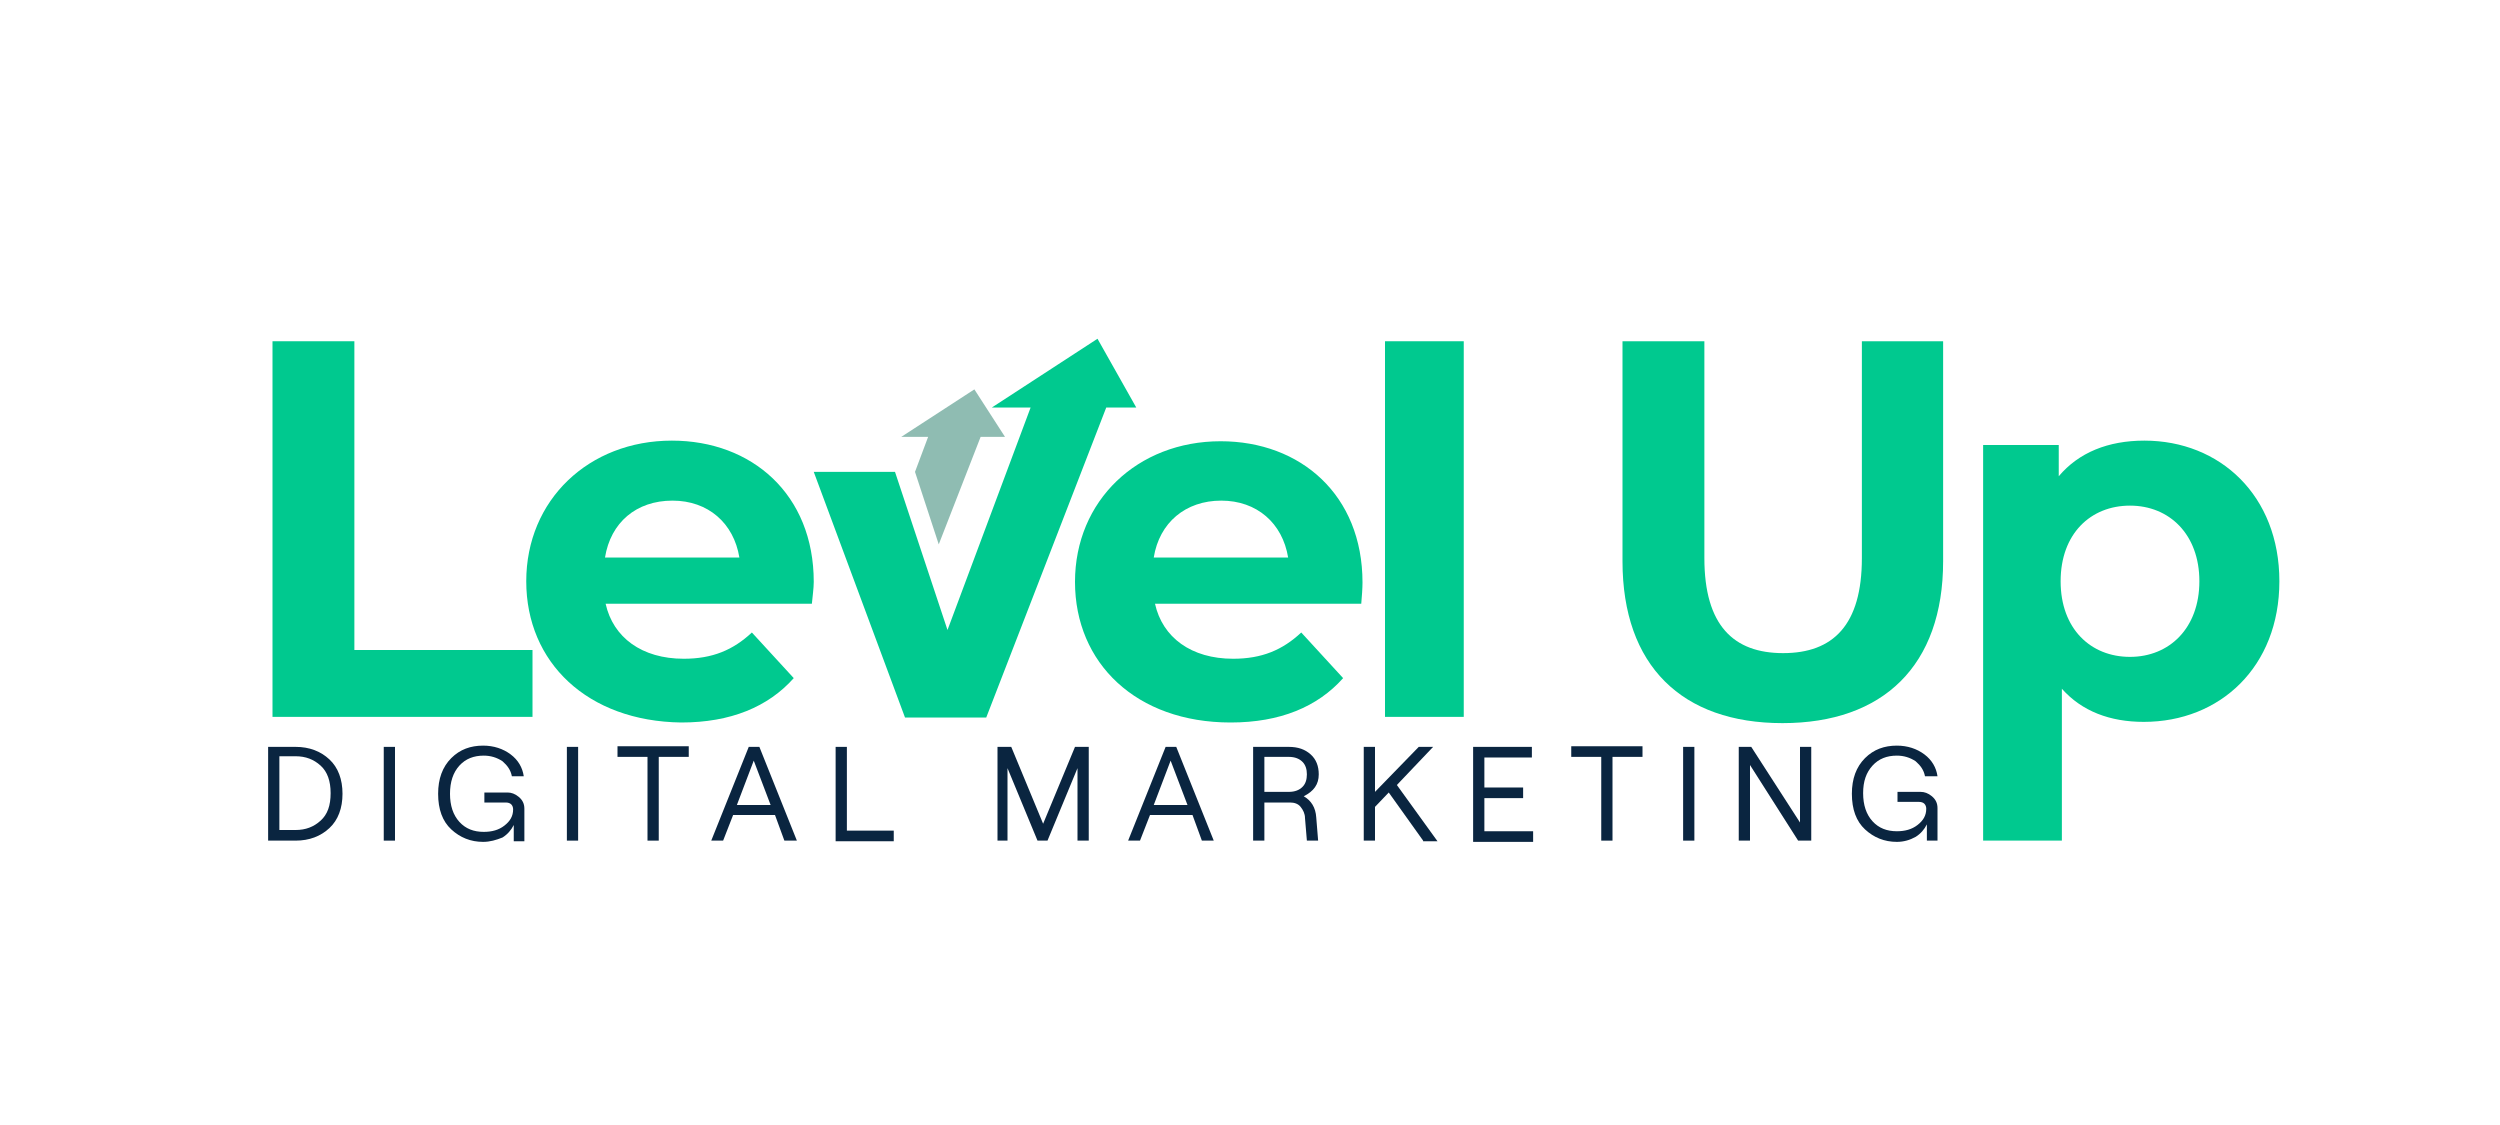 <!-- Generator: Adobe Illustrator 27.6.1, SVG Export Plug-In . SVG Version: 6.00 Build 0)  -->
<svg xmlns="http://www.w3.org/2000/svg" xmlns:xlink="http://www.w3.org/1999/xlink" version="1.1" id="Layer_1" x="0px" y="0px" viewBox="0 0 400 180" style="enable-background:new 0 0 400 180;" xml:space="preserve">
<style type="text/css">
	.st0{fill:#00C98F;}
	.st1{fill:#0A2540;}
	.st2{fill:#8FBCB2;}
</style>
<g>
	<g>
		<path class="st0" d="M43.6,54.6h13.1v49.4h28.5v10.7H43.6V54.6z"/>
		<path class="st0" d="M129.9,96.6h-33c1.2,5.4,5.8,8.8,12.5,8.8c4.6,0,7.9-1.4,10.9-4.2l6.7,7.3c-4.1,4.6-10.1,7.1-18,7.1    C94,115.4,84.2,106,84.2,93c0-13,10-22.5,23.3-22.5c12.8,0,22.7,8.6,22.7,22.6C130.2,94.1,130,95.5,129.9,96.6z M96.8,89.2h21.5    c-0.9-5.5-5-9.1-10.7-9.1C101.8,80.1,97.7,83.6,96.8,89.2z"/>
		<polygon class="st0" points="181.8,65.2 177,65.2 157.8,114.8 144.8,114.8 130.2,75.5 143.2,75.5 151.6,100.8 164.9,65.2     158.7,65.2 175.6,54.2   "/>
		<path class="st0" d="M217.8,96.6h-33c1.2,5.4,5.8,8.8,12.5,8.8c4.6,0,7.9-1.4,10.9-4.2l6.7,7.3c-4.1,4.6-10.1,7.1-18,7.1    c-15.1,0-24.9-9.5-24.9-22.5c0-13,10-22.5,23.3-22.5c12.8,0,22.7,8.6,22.7,22.6C218,94.1,217.9,95.5,217.8,96.6z M184.6,89.2h21.5    c-0.9-5.5-5-9.1-10.7-9.1C189.7,80.1,185.5,83.6,184.6,89.2z"/>
		<path class="st0" d="M221.6,54.6h12.6v60.1h-12.6V54.6z"/>
		<path class="st0" d="M259.6,89.8V54.6h13.1v34.7c0,10.8,4.7,15.2,12.6,15.2c8,0,12.6-4.5,12.6-15.2V54.6h13v35.2    c0,16.7-9.6,25.9-25.7,25.9S259.6,106.5,259.6,89.8z"/>
		<path class="st0" d="M364.7,93c0,13.7-9.5,22.5-21.7,22.5c-5.4,0-9.9-1.7-13.1-5.3v24.3h-12.6V71.2h12.1v5    c3.2-3.8,7.9-5.7,13.7-5.7C355.2,70.5,364.7,79.3,364.7,93z M351.9,93c0-7.5-4.8-12.1-11.1-12.1s-11.1,4.5-11.1,12.1    s4.8,12.1,11.1,12.1S351.9,100.5,351.9,93z"/>
	</g>
	<g>
		<path class="st1" d="M42.9,134.5v-15h4.4c2.2,0,4,0.7,5.4,2s2.1,3.2,2.1,5.5c0,2.3-0.7,4.2-2.1,5.5c-1.4,1.3-3.2,2-5.4,2H42.9z     M44.7,132.8h2.6c1.6,0,2.9-0.5,4-1.5c1.1-1,1.6-2.4,1.6-4.4c0-1.9-0.5-3.4-1.6-4.4c-1.1-1-2.4-1.5-4-1.5h-2.6V132.8z"/>
		<path class="st1" d="M61.4,134.5v-15h1.8v15H61.4z"/>
		<path class="st1" d="M77.3,134.7c-2,0-3.7-0.7-5.1-2c-1.4-1.3-2.1-3.2-2.1-5.7c0-2.4,0.7-4.3,2.1-5.7s3.1-2,5.1-2    c1.7,0,3.2,0.5,4.4,1.4c1.2,0.9,1.9,2.1,2.1,3.5h-1.9c-0.2-1-0.7-1.7-1.5-2.4c-0.9-0.6-1.9-0.9-3-0.9c-1.6,0-2.9,0.5-3.9,1.6    S72,125.1,72,127c0,1.9,0.5,3.4,1.5,4.5s2.3,1.6,3.9,1.6c1.3,0,2.4-0.3,3.3-1s1.4-1.5,1.4-2.6c0-0.3-0.1-0.6-0.3-0.8    s-0.5-0.3-0.9-0.3h-3.4v-1.6h3.7c0.6,0,1.2,0.2,1.8,0.7c0.6,0.5,0.9,1.1,0.9,1.9v5.2h-1.7v-2.6c-0.4,0.8-1,1.5-1.8,2    C79.4,134.4,78.4,134.7,77.3,134.7z"/>
		<path class="st1" d="M90.7,134.5v-15h1.8v15H90.7z"/>
		<path class="st1" d="M103.6,134.5v-13.4h-4.8v-1.7h11.4v1.7h-4.8v13.4H103.6z"/>
		<path class="st1" d="M125.5,134.5l-1.5-4.1h-6.7l-1.6,4.1h-1.9l6-15h1.7l6,15H125.5z M117.9,128.8h5.4l-2.7-7.1L117.9,128.8z"/>
		<path class="st1" d="M133.7,134.5v-15h1.8v13.4h7.5v1.7H133.7z"/>
		<path class="st1" d="M159.6,134.5v-15h2.2l5.1,12.3l5.1-12.3h2.2v15h-1.8v-11.6l-4.8,11.6h-1.6l-4.8-11.6v11.6H159.6z"/>
		<path class="st1" d="M192.3,134.5l-1.5-4.1H184l-1.6,4.1h-1.9l6-15h1.7l6,15H192.3z M184.6,128.8h5.4l-2.7-7.1L184.6,128.8z"/>
		<path class="st1" d="M208.6,127.4c1.2,0.7,1.9,1.8,2,3.4l0.3,3.7h-1.8l-0.3-3.6c0-0.7-0.3-1.3-0.7-1.8c-0.4-0.5-1-0.7-1.7-0.7    h-4.1v6.1h-1.8v-15h5.7c1.5,0,2.6,0.4,3.5,1.2c0.9,0.8,1.3,1.9,1.3,3.2C211,125.5,210.2,126.6,208.6,127.4z M202.3,121.1v5.6h3.9    c1,0,1.7-0.3,2.2-0.8s0.7-1.2,0.7-2c0-0.8-0.2-1.5-0.7-2c-0.5-0.5-1.2-0.8-2.2-0.8H202.3z"/>
		<path class="st1" d="M227.7,134.5l-5.5-7.7l-2.2,2.3v5.4h-1.8v-15h1.8v7.2l7-7.2h2.3l-5.8,6.1l6.5,9H227.7z"/>
		<path class="st1" d="M235.7,134.5v-15h9.4v1.7h-7.6v4.8h6.2v1.7h-6.2v5.3h7.8v1.7H235.7z"/>
		<path class="st1" d="M256.2,134.5v-13.4h-4.8v-1.7h11.4v1.7h-4.8v13.4H256.2z"/>
		<path class="st1" d="M269.3,134.5v-15h1.8v15H269.3z"/>
		<path class="st1" d="M278.2,134.5v-15h2l7.8,12.1v-12.1h1.8v15h-2.1l-7.7-12.1v12.1H278.2z"/>
		<path class="st1" d="M303.5,134.7c-2,0-3.7-0.7-5.1-2c-1.4-1.3-2.1-3.2-2.1-5.7c0-2.4,0.7-4.3,2.1-5.7s3.1-2,5.1-2    c1.7,0,3.2,0.5,4.4,1.4c1.2,0.9,1.9,2.1,2.1,3.5H308c-0.2-1-0.7-1.7-1.5-2.4c-0.9-0.6-1.9-0.9-3-0.9c-1.6,0-2.9,0.5-3.9,1.6    c-1,1.1-1.5,2.5-1.5,4.4c0,1.9,0.5,3.4,1.5,4.5c1,1.1,2.3,1.6,3.9,1.6c1.3,0,2.4-0.3,3.3-1s1.4-1.5,1.4-2.6c0-0.3-0.1-0.6-0.3-0.8    s-0.5-0.3-0.9-0.3h-3.4v-1.6h3.7c0.6,0,1.2,0.2,1.8,0.7c0.6,0.5,0.9,1.1,0.9,1.9v5.2h-1.7v-2.6c-0.4,0.8-1,1.5-1.8,2    C305.6,134.4,304.6,134.7,303.5,134.7z"/>
	</g>
	<polygon class="st2" points="160.8,69.9 156.9,69.9 150.2,87.1 146.4,75.5 148.5,69.9 144.2,69.9 155.9,62.3  "/>
</g>
</svg>

